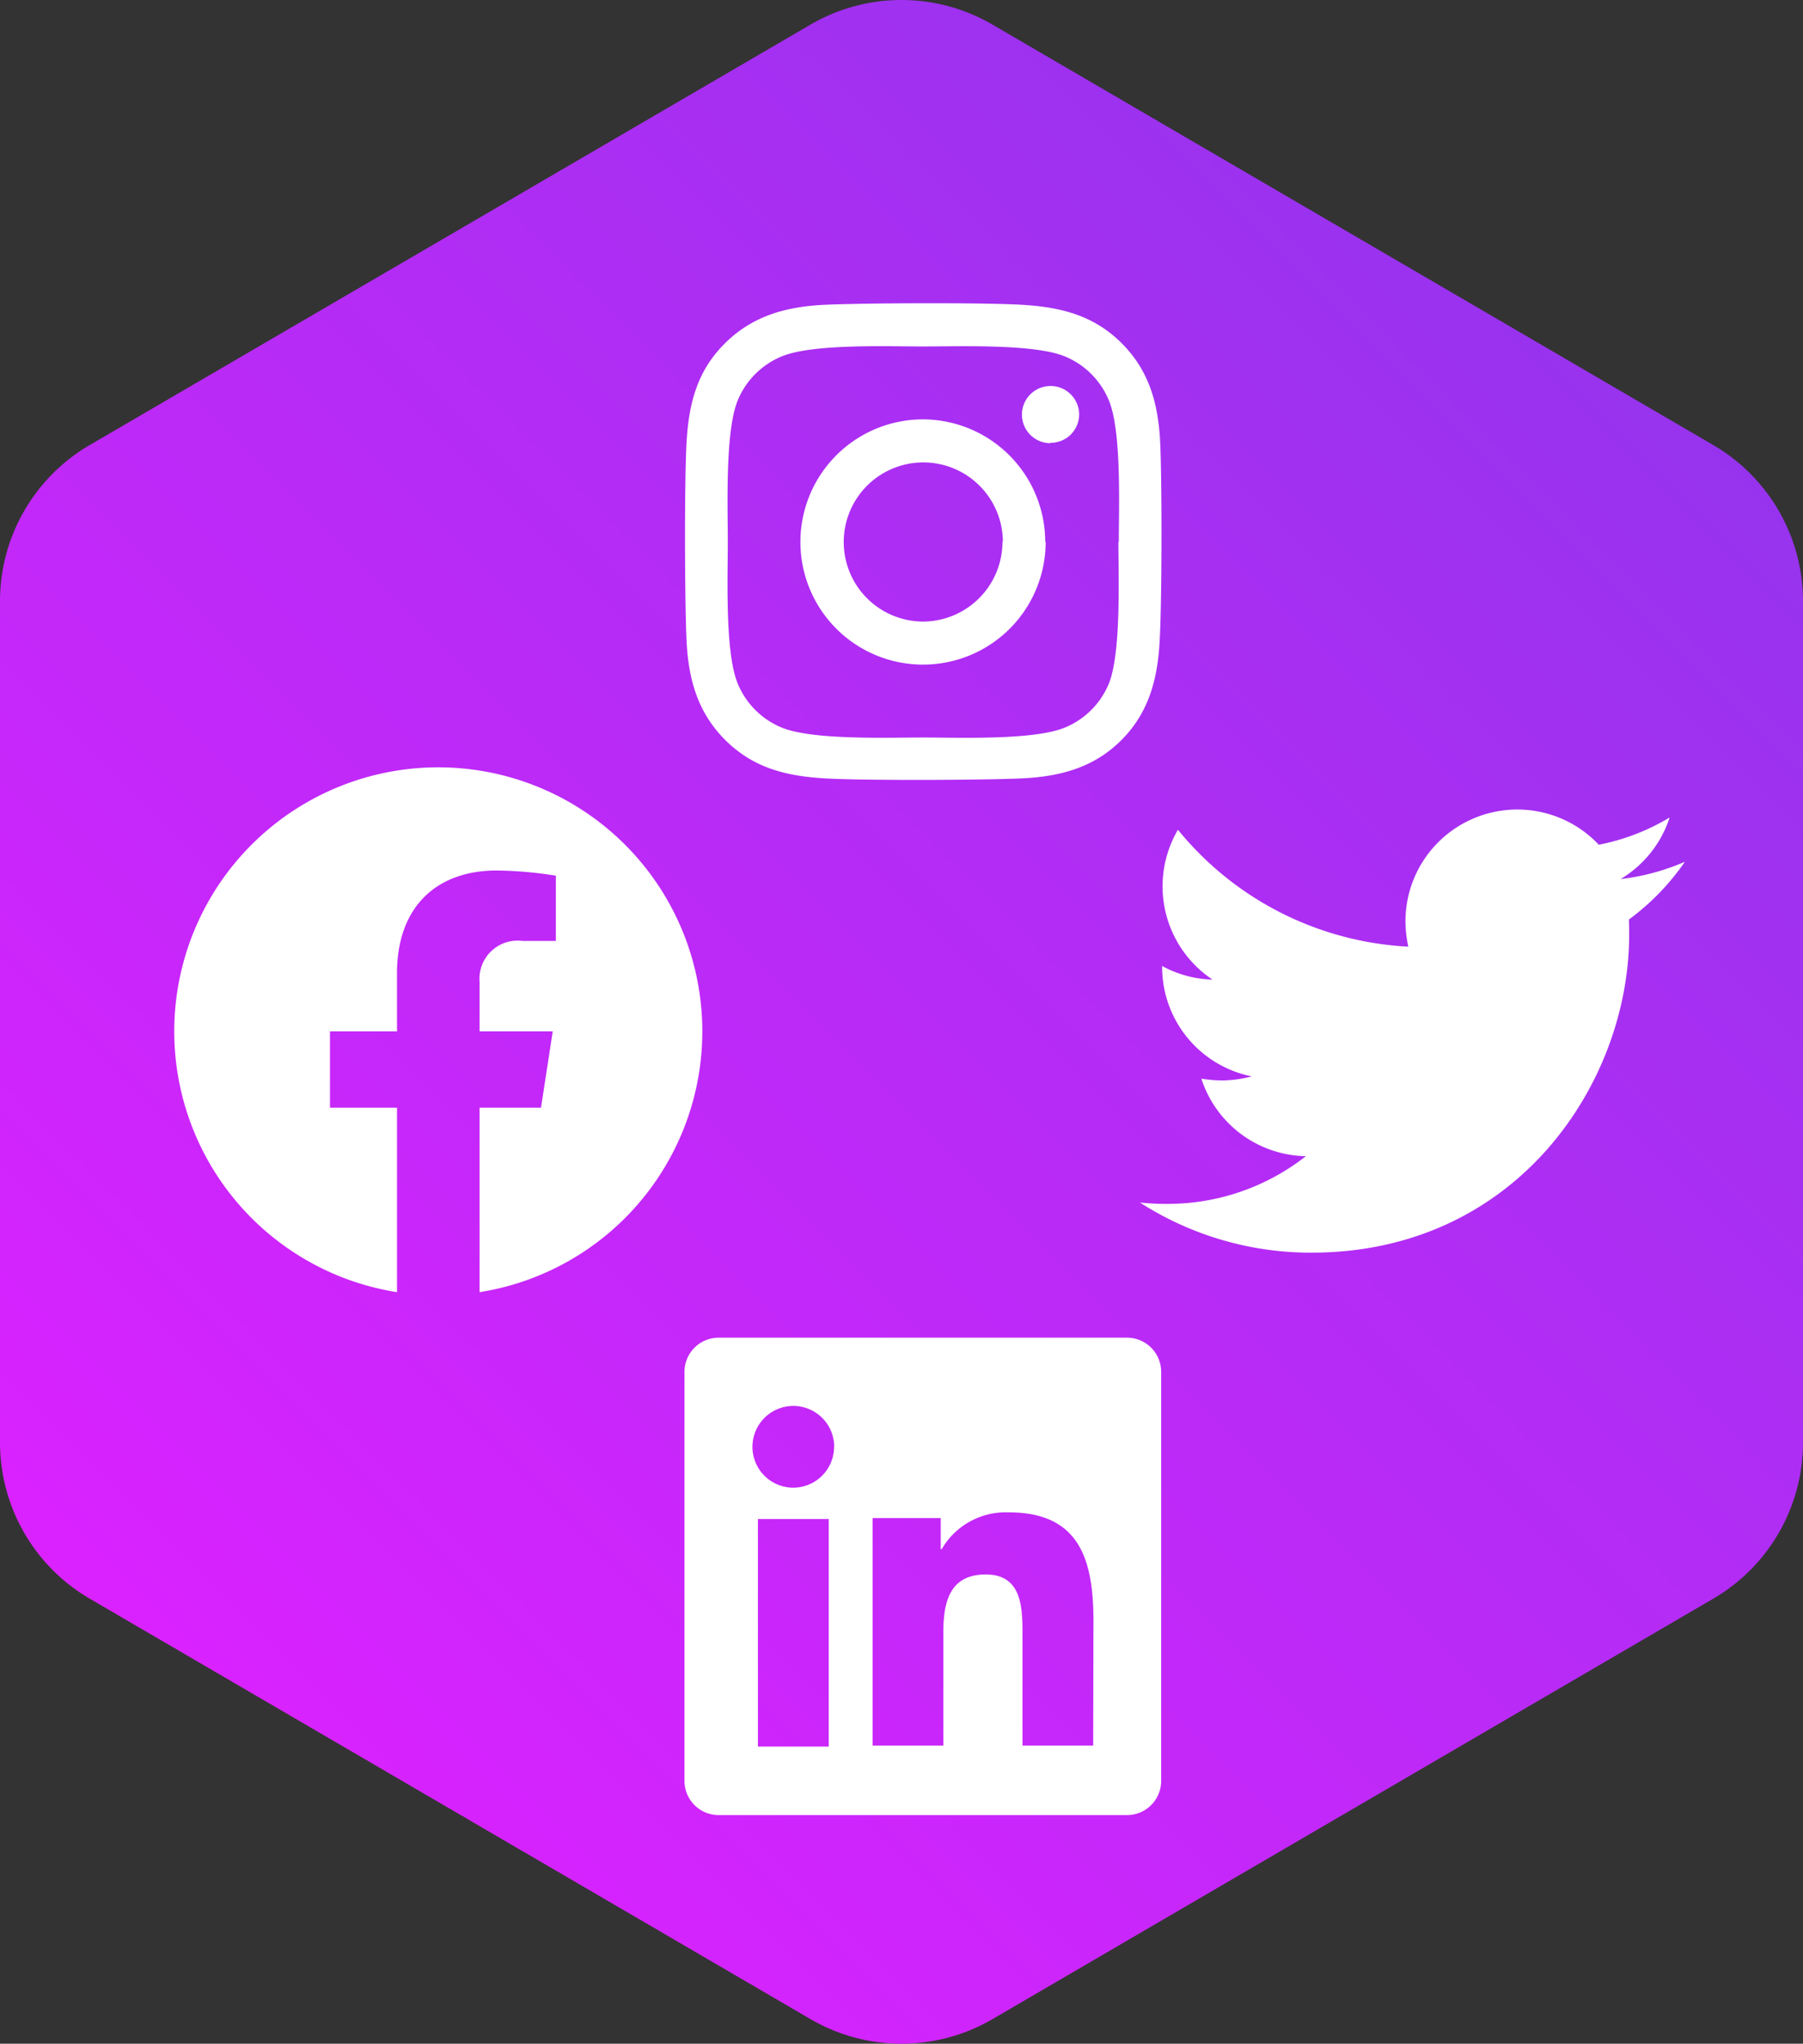 <svg xmlns="http://www.w3.org/2000/svg" xmlns:xlink="http://www.w3.org/1999/xlink" viewBox="0 0 132.34 150"><rect x="0" y="0" width="132.34" height="150" fill="#333333" stroke="none"/><defs><style>.cls-1{fill:url(#linear-gradient);}.cls-2{fill:#fff;}</style><linearGradient id="linear-gradient" x1="14.9" y1="126.27" x2="117.44" y2="23.73" gradientUnits="userSpaceOnUse"><stop offset="0" stop-color="#da22ff"/><stop offset="1" stop-color="#9733ee"/></linearGradient></defs><g id="Layer_2" data-name="Layer 2"><g id="اجتماعي"><g id="اجتماعي-2" data-name="اجتماعي"><path class="cls-1" d="M59.5,1.8a13.26,13.26,0,0,1,13.34,0l52.94,30.88a13.27,13.27,0,0,1,6.56,11.44v61.76a13.27,13.27,0,0,1-6.56,11.44L72.84,148.2a13.26,13.26,0,0,1-13.34,0L6.56,117.32A13.27,13.27,0,0,1,0,105.88V44.12A13.27,13.27,0,0,1,6.56,32.68Z"/><path class="cls-2" d="M35.2,94.84V81.3h4.51l.86-5.6H35.2V72.06a2.8,2.8,0,0,1,3.15-3H40.8V64.27a29.74,29.74,0,0,0-4.34-.38c-4.43,0-7.32,2.68-7.32,7.54V75.7H24.22v5.6h4.92V94.84a19.38,19.38,0,1,1,6.06,0Z"/><path class="cls-2" d="M119.58,68.61c0,10.84-8.24,23.33-23.32,23.33a23.2,23.2,0,0,1-12.59-3.68,18.35,18.35,0,0,0,2,.1,16.42,16.42,0,0,0,10.18-3.5,8.22,8.22,0,0,1-7.67-5.69,9.92,9.92,0,0,0,1.55.13A8.58,8.58,0,0,0,91.87,79a8.19,8.19,0,0,1-6.57-8v-.1a8.19,8.19,0,0,0,3.7,1,8.22,8.22,0,0,1-2.54-11,23.34,23.34,0,0,0,16.91,8.58,9.1,9.1,0,0,1-.21-1.88A8.21,8.21,0,0,1,117.35,62a16,16,0,0,0,5.2-2,8.21,8.21,0,0,1-3.6,4.52,16.63,16.63,0,0,0,4.72-1.27,17.79,17.79,0,0,1-4.11,4.24C119.58,67.9,119.58,68.26,119.58,68.61Z"/><path class="cls-2" d="M85.12,47c-.14,2.8-.78,5.29-2.82,7.33S77.76,57,75,57.13s-11.56.17-14.45,0-5.28-.78-7.33-2.83-2.7-4.53-2.83-7.33-.16-11.56,0-14.45.77-5.29,2.83-7.33,4.54-2.69,7.33-2.82,11.56-.17,14.45,0,5.29.78,7.34,2.83,2.69,4.53,2.82,7.33S85.29,44.08,85.12,47Zm-3-7.22c0-2.55.21-8-.7-10.32a5.93,5.93,0,0,0-3.33-3.33c-2.3-.9-7.77-.7-10.32-.7s-8-.21-10.32.7a5.93,5.93,0,0,0-3.33,3.33c-.9,2.3-.7,7.77-.7,10.32s-.21,8,.7,10.32a5.93,5.93,0,0,0,3.33,3.33c2.3.9,7.77.7,10.32.7s8,.21,10.32-.7a5.93,5.93,0,0,0,3.33-3.33C82.3,47.77,82.09,42.3,82.09,39.75Zm-5.37,0a9,9,0,1,1-9-9A9,9,0,0,1,76.72,39.75Zm-3.14,0a5.84,5.84,0,1,0-5.84,5.84A5.85,5.85,0,0,0,73.58,39.75Zm3.5-7.25a2.1,2.1,0,1,1,2.1-2.09A2.09,2.09,0,0,1,77.08,32.5Z"/><path class="cls-2" d="M85.23,100.7v30a2.51,2.51,0,0,1-2.5,2.52h-30a2.51,2.51,0,0,1-2.49-2.52v-30a2.51,2.51,0,0,1,2.49-2.52h30A2.51,2.51,0,0,1,85.23,100.7Zm-24,5.49a3,3,0,1,0-3,3A3,3,0,0,0,61.22,106.19Zm-.4,22v-16.7h-5.2v16.7h5.2ZM80.26,119c0-4.5-1-8-6.23-8a5.44,5.44,0,0,0-4.91,2.7h-.07v-2.28h-5v16.7h5.19v-8.27c0-2.18.41-4.29,3.11-4.29s2.7,2.5,2.7,4.43v8.13h5.19Z"/></g></g></g></svg>